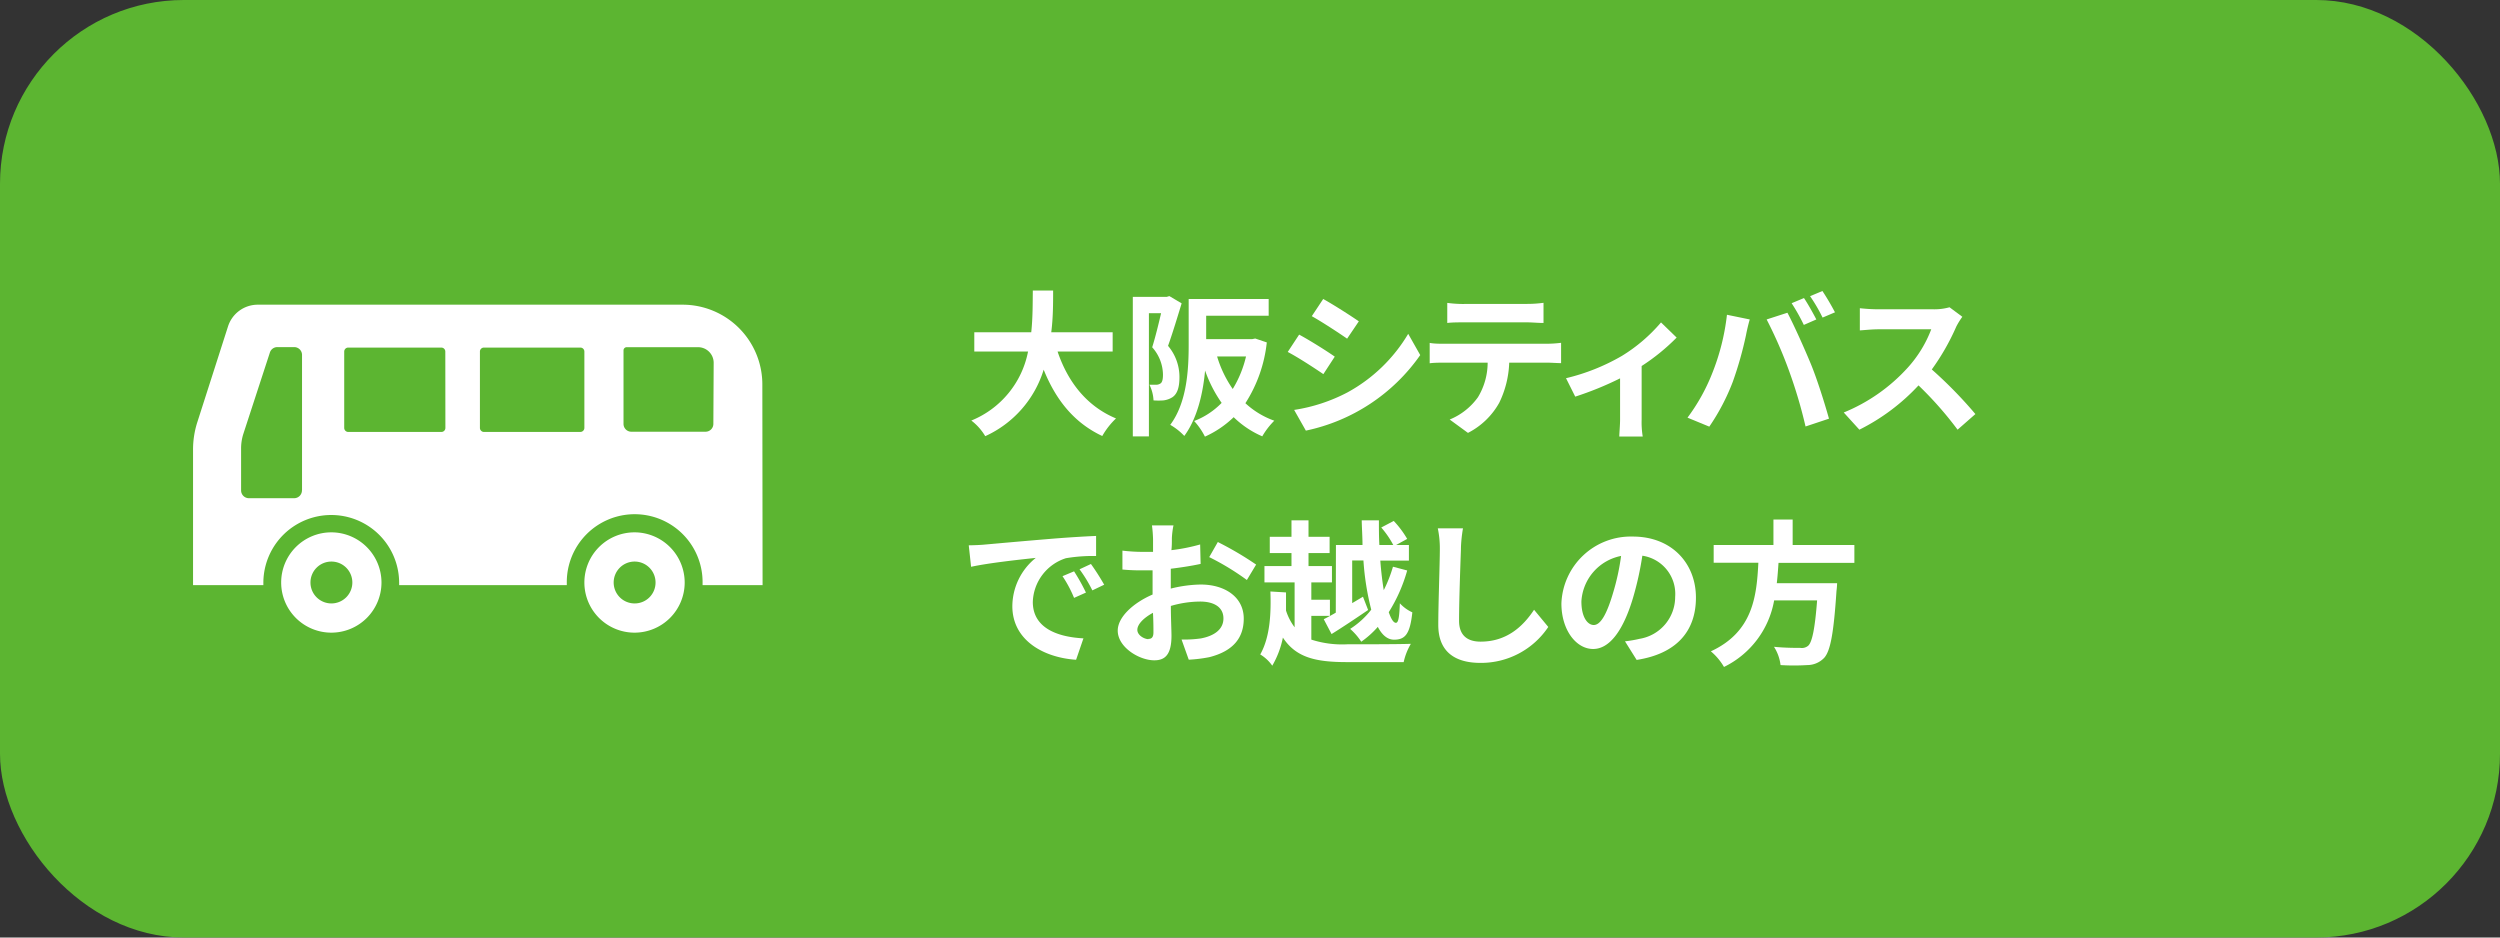 <svg xmlns="http://www.w3.org/2000/svg" viewBox="0 0 320 120"><rect x="0" y="0" width="320" height="120" fill="#333333" stroke="none"/><defs><style>.cls-1{fill:#5cb531;}.cls-2{fill:#fff;}.cls-3{isolation:isolate;}</style></defs><g id="レイヤー_2" data-name="レイヤー 2"><g id="レイヤー_1-2" data-name="レイヤー 1"><rect id="長方形_401" data-name="長方形 401" class="cls-1" width="320" height="120" rx="23.53"/><g id="BUS-icon"><g id="グループ_689" data-name="グループ 689"><path id="パス_5341" data-name="パス 5341" class="cls-2" d="M97.58,49.24A10.21,10.21,0,0,0,87.37,39H33a4,4,0,0,0-3.81,2.77L25.27,54a11.47,11.47,0,0,0-.56,3.63V74.9h9c0-.1,0-.19,0-.29a8.69,8.69,0,1,1,17.38,0,2.83,2.83,0,0,1,0,.29H72.55c0-.1,0-.19,0-.29a8.69,8.69,0,1,1,17.38-.2v.2c0,.1,0,.19,0,.29h7.68ZM38.65,62.77a1,1,0,0,1-1,1H31.86a1,1,0,0,1-1-1v-5.3a6.13,6.13,0,0,1,.31-2l3.37-10.33a1,1,0,0,1,1-.71h2.12a1,1,0,0,1,1,1v17.3Zm18.36-8a.51.51,0,0,1-.51.52H44.58a.52.52,0,0,1-.52-.52V45a.51.51,0,0,1,.52-.51H56.49A.51.51,0,0,1,57,45Zm17.79,0a.52.52,0,0,1-.51.52H61.94a.52.52,0,0,1-.51-.52V45a.51.51,0,0,1,.51-.51H74.29a.51.51,0,0,1,.51.51v9.79Zm16.51-.51a1,1,0,0,1-1,1H80.81a1,1,0,0,1-1-1V44.85a.41.41,0,0,1,.41-.41h9.13a2,2,0,0,1,2,2h0Z"/><path id="パス_5342" data-name="パス 5342" class="cls-2" d="M42.42,68.14a6.42,6.42,0,1,0,6.41,6.42,6.43,6.43,0,0,0-6.41-6.42Zm0,9.1a2.68,2.68,0,1,1,2.68-2.68A2.68,2.68,0,0,1,42.42,77.24Z"/><path id="パス_5343" data-name="パス 5343" class="cls-2" d="M81.22,68.14a6.42,6.42,0,1,0,6.42,6.42,6.43,6.43,0,0,0-6.42-6.42Zm0,9.1a2.68,2.68,0,1,1,2.69-2.68A2.67,2.67,0,0,1,81.22,77.24Z"/></g></g><g id="大阪シティバス_でお越しの方" data-name="大阪シティバス でお越しの方" class="cls-3"><g class="cls-3"><path class="cls-2" d="M135.37,45c1.32,3.9,3.74,7,7.48,8.56a9.62,9.62,0,0,0-1.76,2.25c-3.62-1.7-5.94-4.63-7.5-8.49a13.78,13.78,0,0,1-7.48,8.51,7,7,0,0,0-1.78-2A12,12,0,0,0,131.59,45h-6.88V42.53H132c.2-1.88.18-3.7.2-5.34h2.6c0,1.64,0,3.48-.24,5.34h7.86V45Z"/><path class="cls-2" d="M151.25,38.83c-.52,1.7-1.18,3.88-1.74,5.44a6.16,6.16,0,0,1,1.46,4c0,1.28-.26,2.12-.88,2.56a2.72,2.72,0,0,1-1.16.42,8.55,8.55,0,0,1-1.28,0,5,5,0,0,0-.52-2H148a1,1,0,0,0,.56-.18c.22-.16.3-.56.3-1.12a5.35,5.35,0,0,0-1.38-3.5c.4-1.26.82-3,1.14-4.36h-1.56V55.86H145V38h4.34l.34-.1Zm10.9,5a17.92,17.92,0,0,1-2.74,7.78,10.67,10.67,0,0,0,3.7,2.24,9.53,9.53,0,0,0-1.54,2,12.11,12.11,0,0,1-3.66-2.45,12.91,12.91,0,0,1-3.68,2.49,8.65,8.65,0,0,0-1.38-2,9.78,9.78,0,0,0,3.52-2.32,17,17,0,0,1-2.12-4.14c-.26,2.9-1,6.12-2.66,8.37a7.73,7.73,0,0,0-1.8-1.42c2.18-2.92,2.36-7.21,2.36-10.29V38.27h.9v0h1.34l8,0v2.14h-8v3h5.88l.4-.08Zm-6.36,1.8a14.61,14.61,0,0,0,2,4.16,14.18,14.18,0,0,0,1.7-4.16Z"/><path class="cls-2" d="M170.85,45.65l-1.46,2.24c-1.14-.78-3.22-2.14-4.56-2.84l1.46-2.22C167.63,43.55,169.83,44.93,170.85,45.65Zm1.62,4.58a20.39,20.39,0,0,0,7.78-7.5l1.54,2.72a23.82,23.82,0,0,1-14.64,9.67l-1.5-2.65A21.67,21.67,0,0,0,172.47,50.23Zm1.46-9.1-1.5,2.22c-1.12-.78-3.2-2.14-4.52-2.88l1.46-2.2C170.69,39,172.89,40.41,173.93,41.13Z"/><path class="cls-2" d="M184.87,44H198a15.13,15.13,0,0,0,1.82-.12v2.6c-.5,0-1.26-.06-1.82-.06h-4.82a12.69,12.69,0,0,1-1.28,5.14,9.56,9.56,0,0,1-4,3.85l-2.34-1.71a8.31,8.31,0,0,0,3.62-2.86,8.59,8.59,0,0,0,1.24-4.42h-5.5c-.6,0-1.36,0-1.92.08V43.89C183.55,44,184.25,44,184.87,44Zm2.54-5.1h8a15.67,15.67,0,0,0,2.16-.14v2.58c-.68,0-1.46-.08-2.16-.08h-8c-.7,0-1.54,0-2.16.08V38.77A15.38,15.38,0,0,0,187.41,38.91Z"/><path class="cls-2" d="M207.61,45.55a20.84,20.84,0,0,0,5-4.28l2,1.94a26.22,26.22,0,0,1-4.48,3.64v6.86a11.19,11.19,0,0,0,.14,2.17h-3c0-.4.1-1.46.1-2.17V48.43a41.72,41.72,0,0,1-5.74,2.34l-1.18-2.36A26.41,26.41,0,0,0,207.61,45.55Z"/><path class="cls-2" d="M221.05,40.29l2.92.6c-.18.58-.4,1.56-.48,2a46.56,46.56,0,0,1-1.7,6,27.5,27.5,0,0,1-3,5.72L216,53.46a24.36,24.36,0,0,0,3.12-5.57A28.82,28.82,0,0,0,221.05,40.29Zm5.08.6,2.66-.86c.82,1.54,2.2,4.62,3,6.56s1.76,5,2.32,7l-3,1A61.38,61.38,0,0,0,229,47.47,56,56,0,0,0,226.13,40.89Zm6.36,0-1.6.7a25.3,25.3,0,0,0-1.56-2.78l1.58-.66C231.41,38.89,232.11,40.15,232.49,40.89Zm2.4-.92-1.6.68a20.84,20.84,0,0,0-1.6-2.74l1.58-.66A31.28,31.28,0,0,1,234.89,40Z"/><path class="cls-2" d="M250.41,41.79a29.4,29.4,0,0,1-3.14,5.5A55.22,55.22,0,0,1,252.85,53l-2.28,2a45.66,45.66,0,0,0-5-5.67A26.38,26.38,0,0,1,238,55L236,52.8a22.56,22.56,0,0,0,8.2-5.75,15.5,15.5,0,0,0,3-4.9h-6.78c-.84,0-1.94.12-2.36.14V39.45a22.34,22.34,0,0,0,2.36.14h7.06a7.17,7.17,0,0,0,2.06-.26l1.64,1.22A9.45,9.45,0,0,0,250.41,41.79Z"/></g><g class="cls-3"><path class="cls-2" d="M126,69.71c1.68-.15,5-.45,8.64-.75,2.06-.17,4.24-.3,5.66-.36l0,2.57a20.78,20.78,0,0,0-3.86.28,6.08,6.08,0,0,0-4.24,5.6c0,3.3,3.08,4.48,6.48,4.66l-.94,2.74c-4.2-.28-8.16-2.52-8.16-6.86a8,8,0,0,1,3-6.18c-1.88.2-6,.64-8.28,1.14L124,69.8C124.81,69.79,125.59,69.75,126,69.71ZM139,75.85l-1.52.68A15.43,15.43,0,0,0,136,73.75l1.48-.62A24.82,24.82,0,0,1,139,75.85Zm2.32-1-1.5.72a17.59,17.59,0,0,0-1.64-2.7l1.46-.68A29.92,29.92,0,0,1,141.35,74.87Z"/><path class="cls-2" d="M150,69c0,.43,0,.92-.06,1.42a23.25,23.25,0,0,0,3.68-.73l.06,2.49c-1.14.25-2.52.46-3.82.62,0,.6,0,1.22,0,1.8v.74a16.57,16.57,0,0,1,3.84-.52c3.08,0,5.5,1.6,5.5,4.36,0,2.36-1.24,4.14-4.42,4.94a18.31,18.31,0,0,1-2.62.32l-.92-2.58a15.4,15.4,0,0,0,2.46-.14c1.62-.3,2.9-1.1,2.9-2.56S155.37,77,153.63,77a13.48,13.48,0,0,0-3.76.56c0,1.58.08,3.14.08,3.82,0,2.48-.88,3.14-2.2,3.14-1.94,0-4.68-1.68-4.68-3.8,0-1.74,2-3.56,4.46-4.62,0-.48,0-1,0-1.42V73c-.38,0-.74,0-1.06,0a24.52,24.52,0,0,1-2.8-.1l0-2.42a22.18,22.18,0,0,0,2.76.16c.36,0,.76,0,1.16,0,0-.71,0-1.29,0-1.62a16.28,16.28,0,0,0-.14-1.77h2.76C150.11,67.64,150,68.5,150,69Zm-3,12.78c.36,0,.64-.16.64-.84,0-.5,0-1.42-.06-2.5-1.22.66-2,1.48-2,2.18S146.47,81.81,147,81.81Zm13.8-9.54-1.2,2a32.7,32.7,0,0,0-4.82-2.93l1.1-1.93A41.79,41.79,0,0,1,160.79,72.27Z"/><path class="cls-2" d="M167.85,81.87a12.83,12.83,0,0,0,4.6.6c1.42,0,6.44,0,8.14-.06a8,8,0,0,0-.92,2.34h-7.24c-3.94,0-6.52-.54-8.22-3.14a11.66,11.66,0,0,1-1.36,3.6,5,5,0,0,0-1.54-1.44c1.28-2.26,1.4-5.36,1.3-8.06l2,.12c0,.76,0,1.54,0,2.32a7.14,7.14,0,0,0,1.1,2.14V74.55h-3.86V72.46h3.46V70.79h-2.78V68.71h2.78V66.6h2.18v2.11h2.7v2.08h-2.7v1.67h3v2.09h-2.64v2.22h2.38v2.06h-2.38ZM171,69.76h3.4c0-1-.08-2.1-.1-3.16h2.2c0,1.06,0,2.12.06,3.16h1.78a11.83,11.83,0,0,0-1.54-2.24l1.6-.84a12.47,12.47,0,0,1,1.72,2.3l-1.42.78h1.64v2h-3.66c.1,1.38.26,2.66.44,3.78a17.44,17.44,0,0,0,1.18-3l1.82.48a20.23,20.23,0,0,1-2.36,5.34c.3.86.6,1.36.92,1.36s.44-.78.5-2.5a4.88,4.88,0,0,0,1.6,1.16c-.3,2.76-.9,3.5-2.34,3.5-.84,0-1.54-.6-2.08-1.64a11.76,11.76,0,0,1-2.12,1.9,7.9,7.9,0,0,0-1.42-1.64,10.77,10.77,0,0,0,2.7-2.46,34.23,34.23,0,0,1-1-6.3h-1.44v5.46l1.38-.82.66,1.7c-1.56,1.06-3.26,2.2-4.68,3.08l-1-1.9c.44-.22,1-.52,1.54-.84Z"/><path class="cls-2" d="M187,70.33c-.08,2.16-.24,6.64-.24,9.12,0,2,1.2,2.68,2.76,2.68,3.3,0,5.4-1.9,6.84-4.08l1.82,2.2a10.35,10.35,0,0,1-8.68,4.6c-3.28,0-5.4-1.44-5.4-4.86,0-2.68.2-7.94.2-9.66a12.63,12.63,0,0,0-.26-2.7l3.22,0C187.11,68.5,187,69.53,187,70.33Z"/><path class="cls-2" d="M209.49,84.47,208,82.09a15.38,15.38,0,0,0,1.86-.32,5.43,5.43,0,0,0,4.56-5.36,4.94,4.94,0,0,0-4.2-5.28,40.45,40.45,0,0,1-1.2,5.42c-1.2,4-2.92,6.52-5.1,6.52s-4.06-2.44-4.06-5.82A8.89,8.89,0,0,1,209,68.68c5,0,8.08,3.45,8.08,7.81S214.53,83.69,209.49,84.47ZM204,80c.84,0,1.62-1.26,2.44-4a30,30,0,0,0,1.06-4.84,6.3,6.3,0,0,0-5.08,5.8C202.41,79,203.21,80,204,80Z"/><path class="cls-2" d="M227.65,72.05c-.06.86-.12,1.74-.22,2.6h7.72a9.73,9.73,0,0,1-.08,1c-.36,5.44-.78,7.68-1.58,8.56a3,3,0,0,1-2.16.92,27.39,27.39,0,0,1-3.42,0,5.53,5.53,0,0,0-.84-2.34c1.38.14,2.78.14,3.36.14a1.28,1.28,0,0,0,1-.26c.52-.44.88-2.18,1.16-5.82h-5.5a11.74,11.74,0,0,1-6.42,8.52,7.6,7.6,0,0,0-1.68-2c5.4-2.5,5.86-7.06,6.08-11.34h-5.72V69.76H227V66.5h2.46v3.26h7.9v2.29Z"/></g></g></g></g></svg>